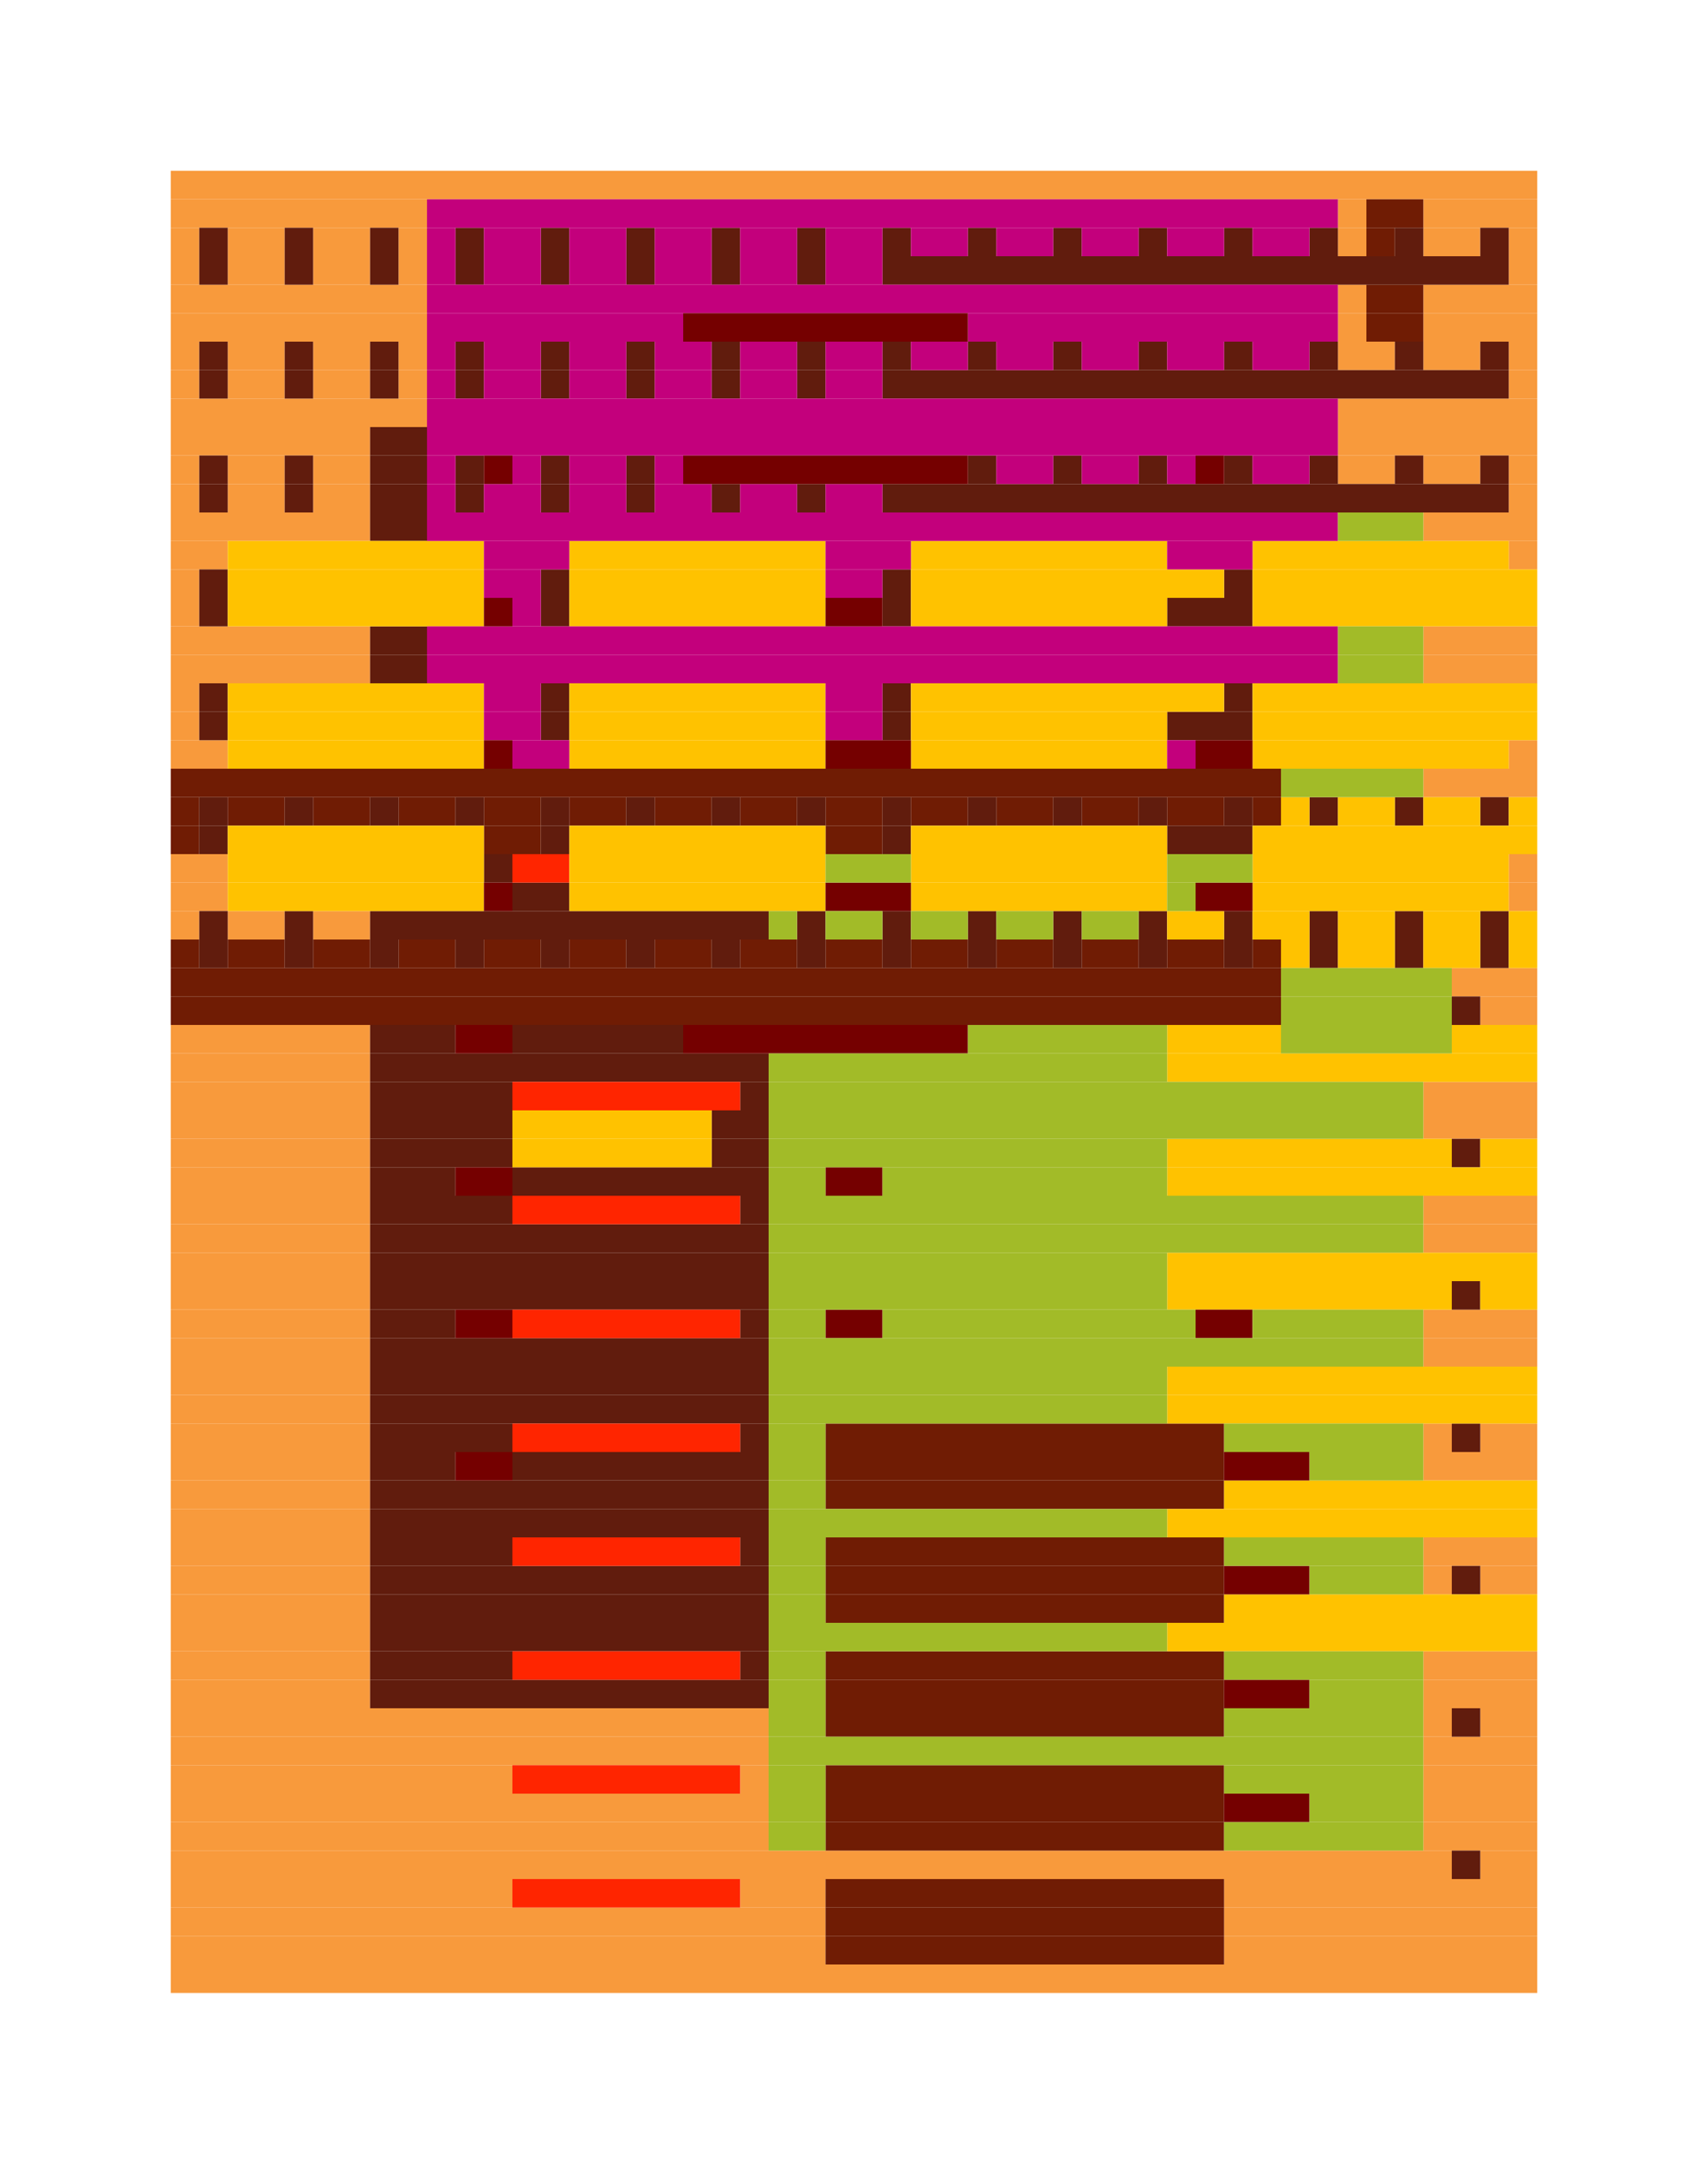 <?xml version="1.0" encoding="utf-8"?><svg id="A.A.G." viewBox="0 0 60 76" style="background-color:#f0f3f6;" xmlns="http://www.w3.org/2000/svg"><g id="#f89a3c" fill="#f89a3c"><rect x="6" y="6" width="48" height="1" /><rect x="6" y="7" width="9" height="1" /><rect x="47" y="7" width="1" height="1" /><rect x="50" y="7" width="4" height="1" /><rect x="6" y="8" width="1" height="1" /><rect x="8" y="8" width="2" height="1" /><rect x="11" y="8" width="2" height="1" /><rect x="14" y="8" width="1" height="1" /><rect x="47" y="8" width="1" height="1" /><rect x="50" y="8" width="2" height="1" /><rect x="53" y="8" width="1" height="1" /><rect x="6" y="9" width="1" height="1" /><rect x="8" y="9" width="2" height="1" /><rect x="11" y="9" width="2" height="1" /><rect x="14" y="9" width="1" height="1" /><rect x="53" y="9" width="1" height="1" /><rect x="6" y="10" width="9" height="1" /><rect x="47" y="10" width="1" height="1" /><rect x="50" y="10" width="4" height="1" /><rect x="6" y="11" width="9" height="1" /><rect x="47" y="11" width="1" height="1" /><rect x="50" y="11" width="4" height="1" /><rect x="6" y="12" width="1" height="1" /><rect x="8" y="12" width="2" height="1" /><rect x="11" y="12" width="2" height="1" /><rect x="14" y="12" width="1" height="1" /><rect x="47" y="12" width="2" height="1" /><rect x="50" y="12" width="2" height="1" /><rect x="53" y="12" width="1" height="1" /><rect x="6" y="13" width="1" height="1" /><rect x="8" y="13" width="2" height="1" /><rect x="11" y="13" width="2" height="1" /><rect x="14" y="13" width="1" height="1" /><rect x="53" y="13" width="1" height="1" /><rect x="6" y="14" width="9" height="1" /><rect x="47" y="14" width="7" height="1" /><rect x="6" y="15" width="7" height="1" /><rect x="47" y="15" width="7" height="1" /><rect x="6" y="16" width="1" height="1" /><rect x="8" y="16" width="2" height="1" /><rect x="11" y="16" width="2" height="1" /><rect x="47" y="16" width="2" height="1" /><rect x="50" y="16" width="2" height="1" /><rect x="53" y="16" width="1" height="1" /><rect x="6" y="17" width="1" height="1" /><rect x="8" y="17" width="2" height="1" /><rect x="11" y="17" width="2" height="1" /><rect x="53" y="17" width="1" height="1" /><rect x="6" y="18" width="7" height="1" /><rect x="50" y="18" width="4" height="1" /><rect x="6" y="19" width="2" height="1" /><rect x="53" y="19" width="1" height="1" /><rect x="6" y="20" width="1" height="1" /><rect x="6" y="21" width="1" height="1" /><rect x="6" y="22" width="7" height="1" /><rect x="50" y="22" width="4" height="1" /><rect x="6" y="23" width="7" height="1" /><rect x="50" y="23" width="4" height="1" /><rect x="6" y="24" width="1" height="1" /><rect x="6" y="25" width="1" height="1" /><rect x="6" y="26" width="2" height="1" /><rect x="53" y="26" width="1" height="1" /><rect x="50" y="27" width="4" height="1" /><rect x="6" y="30" width="2" height="1" /><rect x="53" y="30" width="1" height="1" /><rect x="6" y="31" width="2" height="1" /><rect x="53" y="31" width="1" height="1" /><rect x="6" y="32" width="1" height="1" /><rect x="8" y="32" width="2" height="1" /><rect x="11" y="32" width="2" height="1" /><rect x="51" y="34" width="3" height="1" /><rect x="52" y="35" width="2" height="1" /><rect x="6" y="36" width="7" height="1" /><rect x="6" y="37" width="7" height="1" /><rect x="6" y="38" width="7" height="1" /><rect x="50" y="38" width="4" height="1" /><rect x="6" y="39" width="7" height="1" /><rect x="50" y="39" width="4" height="1" /><rect x="6" y="40" width="7" height="1" /><rect x="6" y="41" width="7" height="1" /><rect x="6" y="42" width="7" height="1" /><rect x="50" y="42" width="4" height="1" /><rect x="6" y="43" width="7" height="1" /><rect x="50" y="43" width="4" height="1" /><rect x="6" y="44" width="7" height="1" /><rect x="6" y="45" width="7" height="1" /><rect x="6" y="46" width="7" height="1" /><rect x="50" y="46" width="4" height="1" /><rect x="6" y="47" width="7" height="1" /><rect x="50" y="47" width="4" height="1" /><rect x="6" y="48" width="7" height="1" /><rect x="6" y="49" width="7" height="1" /><rect x="6" y="50" width="7" height="1" /><rect x="50" y="50" width="1" height="1" /><rect x="52" y="50" width="2" height="1" /><rect x="6" y="51" width="7" height="1" /><rect x="50" y="51" width="4" height="1" /><rect x="6" y="52" width="7" height="1" /><rect x="6" y="53" width="7" height="1" /><rect x="6" y="54" width="7" height="1" /><rect x="50" y="54" width="4" height="1" /><rect x="6" y="55" width="7" height="1" /><rect x="50" y="55" width="1" height="1" /><rect x="52" y="55" width="2" height="1" /><rect x="6" y="56" width="7" height="1" /><rect x="6" y="57" width="7" height="1" /><rect x="6" y="58" width="7" height="1" /><rect x="50" y="58" width="4" height="1" /><rect x="6" y="59" width="7" height="1" /><rect x="50" y="59" width="4" height="1" /><rect x="6" y="60" width="21" height="1" /><rect x="50" y="60" width="1" height="1" /><rect x="52" y="60" width="2" height="1" /><rect x="6" y="61" width="21" height="1" /><rect x="50" y="61" width="4" height="1" /><rect x="6" y="62" width="12" height="1" /><rect x="26" y="62" width="1" height="1" /><rect x="50" y="62" width="4" height="1" /><rect x="6" y="63" width="21" height="1" /><rect x="50" y="63" width="4" height="1" /><rect x="6" y="64" width="21" height="1" /><rect x="50" y="64" width="4" height="1" /><rect x="6" y="65" width="45" height="1" /><rect x="52" y="65" width="2" height="1" /><rect x="6" y="66" width="12" height="1" /><rect x="26" y="66" width="3" height="1" /><rect x="43" y="66" width="11" height="1" /><rect x="6" y="67" width="23" height="1" /><rect x="43" y="67" width="11" height="1" /><rect x="6" y="68" width="23" height="1" /><rect x="43" y="68" width="11" height="1" /><rect x="6" y="69" width="48" height="1" /></g><g id="#701c04" fill="#701c04"><rect x="48" y="7" width="2" height="1" /><rect x="48" y="8" width="1" height="1" /><rect x="48" y="10" width="2" height="1" /><rect x="48" y="11" width="2" height="1" /><rect x="6" y="27" width="39" height="1" /><rect x="6" y="28" width="1" height="1" /><rect x="8" y="28" width="2" height="1" /><rect x="11" y="28" width="2" height="1" /><rect x="14" y="28" width="2" height="1" /><rect x="17" y="28" width="2" height="1" /><rect x="20" y="28" width="2" height="1" /><rect x="23" y="28" width="2" height="1" /><rect x="26" y="28" width="2" height="1" /><rect x="29" y="28" width="2" height="1" /><rect x="32" y="28" width="2" height="1" /><rect x="35" y="28" width="2" height="1" /><rect x="38" y="28" width="2" height="1" /><rect x="41" y="28" width="2" height="1" /><rect x="44" y="28" width="1" height="1" /><rect x="6" y="29" width="1" height="1" /><rect x="17" y="29" width="2" height="1" /><rect x="29" y="29" width="2" height="1" /><rect x="6" y="33" width="1" height="1" /><rect x="8" y="33" width="2" height="1" /><rect x="11" y="33" width="2" height="1" /><rect x="14" y="33" width="2" height="1" /><rect x="17" y="33" width="2" height="1" /><rect x="20" y="33" width="2" height="1" /><rect x="23" y="33" width="2" height="1" /><rect x="26" y="33" width="2" height="1" /><rect x="29" y="33" width="2" height="1" /><rect x="32" y="33" width="2" height="1" /><rect x="35" y="33" width="2" height="1" /><rect x="38" y="33" width="2" height="1" /><rect x="41" y="33" width="2" height="1" /><rect x="44" y="33" width="1" height="1" /><rect x="6" y="34" width="39" height="1" /><rect x="6" y="35" width="39" height="1" /><rect x="29" y="50" width="14" height="1" /><rect x="29" y="51" width="14" height="1" /><rect x="29" y="52" width="14" height="1" /><rect x="29" y="54" width="14" height="1" /><rect x="29" y="55" width="14" height="1" /><rect x="29" y="56" width="14" height="1" /><rect x="29" y="58" width="14" height="1" /><rect x="29" y="59" width="14" height="1" /><rect x="29" y="60" width="14" height="1" /><rect x="29" y="62" width="14" height="1" /><rect x="29" y="63" width="14" height="1" /><rect x="29" y="64" width="14" height="1" /><rect x="29" y="66" width="14" height="1" /><rect x="29" y="67" width="14" height="1" /><rect x="29" y="68" width="14" height="1" /></g><g id="#611c0d" fill="#611c0d"><rect x="7" y="8" width="1" height="1" /><rect x="10" y="8" width="1" height="1" /><rect x="13" y="8" width="1" height="1" /><rect x="16" y="8" width="1" height="1" /><rect x="19" y="8" width="1" height="1" /><rect x="22" y="8" width="1" height="1" /><rect x="25" y="8" width="1" height="1" /><rect x="28" y="8" width="1" height="1" /><rect x="31" y="8" width="1" height="1" /><rect x="34" y="8" width="1" height="1" /><rect x="37" y="8" width="1" height="1" /><rect x="40" y="8" width="1" height="1" /><rect x="43" y="8" width="1" height="1" /><rect x="46" y="8" width="1" height="1" /><rect x="49" y="8" width="1" height="1" /><rect x="52" y="8" width="1" height="1" /><rect x="7" y="9" width="1" height="1" /><rect x="10" y="9" width="1" height="1" /><rect x="13" y="9" width="1" height="1" /><rect x="16" y="9" width="1" height="1" /><rect x="19" y="9" width="1" height="1" /><rect x="22" y="9" width="1" height="1" /><rect x="25" y="9" width="1" height="1" /><rect x="28" y="9" width="1" height="1" /><rect x="31" y="9" width="22" height="1" /><rect x="7" y="12" width="1" height="1" /><rect x="10" y="12" width="1" height="1" /><rect x="13" y="12" width="1" height="1" /><rect x="16" y="12" width="1" height="1" /><rect x="19" y="12" width="1" height="1" /><rect x="22" y="12" width="1" height="1" /><rect x="25" y="12" width="1" height="1" /><rect x="28" y="12" width="1" height="1" /><rect x="31" y="12" width="1" height="1" /><rect x="34" y="12" width="1" height="1" /><rect x="37" y="12" width="1" height="1" /><rect x="40" y="12" width="1" height="1" /><rect x="43" y="12" width="1" height="1" /><rect x="46" y="12" width="1" height="1" /><rect x="49" y="12" width="1" height="1" /><rect x="52" y="12" width="1" height="1" /><rect x="7" y="13" width="1" height="1" /><rect x="10" y="13" width="1" height="1" /><rect x="13" y="13" width="1" height="1" /><rect x="16" y="13" width="1" height="1" /><rect x="19" y="13" width="1" height="1" /><rect x="22" y="13" width="1" height="1" /><rect x="25" y="13" width="1" height="1" /><rect x="28" y="13" width="1" height="1" /><rect x="31" y="13" width="22" height="1" /><rect x="13" y="15" width="2" height="1" /><rect x="7" y="16" width="1" height="1" /><rect x="10" y="16" width="1" height="1" /><rect x="13" y="16" width="2" height="1" /><rect x="16" y="16" width="1" height="1" /><rect x="19" y="16" width="1" height="1" /><rect x="22" y="16" width="1" height="1" /><rect x="34" y="16" width="1" height="1" /><rect x="37" y="16" width="1" height="1" /><rect x="40" y="16" width="1" height="1" /><rect x="43" y="16" width="1" height="1" /><rect x="46" y="16" width="1" height="1" /><rect x="49" y="16" width="1" height="1" /><rect x="52" y="16" width="1" height="1" /><rect x="7" y="17" width="1" height="1" /><rect x="10" y="17" width="1" height="1" /><rect x="13" y="17" width="2" height="1" /><rect x="16" y="17" width="1" height="1" /><rect x="19" y="17" width="1" height="1" /><rect x="22" y="17" width="1" height="1" /><rect x="25" y="17" width="1" height="1" /><rect x="28" y="17" width="1" height="1" /><rect x="31" y="17" width="22" height="1" /><rect x="13" y="18" width="2" height="1" /><rect x="7" y="20" width="1" height="1" /><rect x="19" y="20" width="1" height="1" /><rect x="31" y="20" width="1" height="1" /><rect x="43" y="20" width="1" height="1" /><rect x="7" y="21" width="1" height="1" /><rect x="19" y="21" width="1" height="1" /><rect x="31" y="21" width="1" height="1" /><rect x="41" y="21" width="3" height="1" /><rect x="13" y="22" width="2" height="1" /><rect x="13" y="23" width="2" height="1" /><rect x="7" y="24" width="1" height="1" /><rect x="19" y="24" width="1" height="1" /><rect x="31" y="24" width="1" height="1" /><rect x="43" y="24" width="1" height="1" /><rect x="7" y="25" width="1" height="1" /><rect x="19" y="25" width="1" height="1" /><rect x="31" y="25" width="1" height="1" /><rect x="41" y="25" width="3" height="1" /><rect x="7" y="28" width="1" height="1" /><rect x="10" y="28" width="1" height="1" /><rect x="13" y="28" width="1" height="1" /><rect x="16" y="28" width="1" height="1" /><rect x="19" y="28" width="1" height="1" /><rect x="22" y="28" width="1" height="1" /><rect x="25" y="28" width="1" height="1" /><rect x="28" y="28" width="1" height="1" /><rect x="31" y="28" width="1" height="1" /><rect x="34" y="28" width="1" height="1" /><rect x="37" y="28" width="1" height="1" /><rect x="40" y="28" width="1" height="1" /><rect x="43" y="28" width="1" height="1" /><rect x="46" y="28" width="1" height="1" /><rect x="49" y="28" width="1" height="1" /><rect x="52" y="28" width="1" height="1" /><rect x="7" y="29" width="1" height="1" /><rect x="19" y="29" width="1" height="1" /><rect x="31" y="29" width="1" height="1" /><rect x="41" y="29" width="3" height="1" /><rect x="17" y="30" width="1" height="1" /><rect x="18" y="31" width="2" height="1" /><rect x="7" y="32" width="1" height="1" /><rect x="10" y="32" width="1" height="1" /><rect x="13" y="32" width="14" height="1" /><rect x="28" y="32" width="1" height="1" /><rect x="31" y="32" width="1" height="1" /><rect x="34" y="32" width="1" height="1" /><rect x="37" y="32" width="1" height="1" /><rect x="40" y="32" width="1" height="1" /><rect x="43" y="32" width="1" height="1" /><rect x="46" y="32" width="1" height="1" /><rect x="49" y="32" width="1" height="1" /><rect x="52" y="32" width="1" height="1" /><rect x="7" y="33" width="1" height="1" /><rect x="10" y="33" width="1" height="1" /><rect x="13" y="33" width="1" height="1" /><rect x="16" y="33" width="1" height="1" /><rect x="19" y="33" width="1" height="1" /><rect x="22" y="33" width="1" height="1" /><rect x="25" y="33" width="1" height="1" /><rect x="28" y="33" width="1" height="1" /><rect x="31" y="33" width="1" height="1" /><rect x="34" y="33" width="1" height="1" /><rect x="37" y="33" width="1" height="1" /><rect x="40" y="33" width="1" height="1" /><rect x="43" y="33" width="1" height="1" /><rect x="46" y="33" width="1" height="1" /><rect x="49" y="33" width="1" height="1" /><rect x="52" y="33" width="1" height="1" /><rect x="51" y="35" width="1" height="1" /><rect x="13" y="36" width="3" height="1" /><rect x="18" y="36" width="6" height="1" /><rect x="13" y="37" width="14" height="1" /><rect x="13" y="38" width="5" height="1" /><rect x="26" y="38" width="1" height="1" /><rect x="13" y="39" width="5" height="1" /><rect x="25" y="39" width="2" height="1" /><rect x="13" y="40" width="5" height="1" /><rect x="25" y="40" width="2" height="1" /><rect x="51" y="40" width="1" height="1" /><rect x="13" y="41" width="3" height="1" /><rect x="18" y="41" width="9" height="1" /><rect x="13" y="42" width="5" height="1" /><rect x="26" y="42" width="1" height="1" /><rect x="13" y="43" width="14" height="1" /><rect x="13" y="44" width="14" height="1" /><rect x="13" y="45" width="14" height="1" /><rect x="51" y="45" width="1" height="1" /><rect x="13" y="46" width="3" height="1" /><rect x="26" y="46" width="1" height="1" /><rect x="13" y="47" width="14" height="1" /><rect x="13" y="48" width="14" height="1" /><rect x="13" y="49" width="14" height="1" /><rect x="13" y="50" width="5" height="1" /><rect x="26" y="50" width="1" height="1" /><rect x="51" y="50" width="1" height="1" /><rect x="13" y="51" width="3" height="1" /><rect x="18" y="51" width="9" height="1" /><rect x="13" y="52" width="14" height="1" /><rect x="13" y="53" width="14" height="1" /><rect x="13" y="54" width="5" height="1" /><rect x="26" y="54" width="1" height="1" /><rect x="13" y="55" width="14" height="1" /><rect x="51" y="55" width="1" height="1" /><rect x="13" y="56" width="14" height="1" /><rect x="13" y="57" width="14" height="1" /><rect x="13" y="58" width="5" height="1" /><rect x="26" y="58" width="1" height="1" /><rect x="13" y="59" width="14" height="1" /><rect x="51" y="60" width="1" height="1" /><rect x="51" y="65" width="1" height="1" /></g><g id="#ff2500" fill="#ff2500"><rect x="18" y="30" width="2" height="1" /><rect x="18" y="38" width="8" height="1" /><rect x="18" y="42" width="8" height="1" /><rect x="18" y="46" width="8" height="1" /><rect x="18" y="50" width="8" height="1" /><rect x="18" y="54" width="8" height="1" /><rect x="18" y="58" width="8" height="1" /><rect x="18" y="62" width="8" height="1" /><rect x="18" y="66" width="8" height="1" /></g><g id="#ffc200" fill="#ffc200"><rect x="8" y="19" width="9" height="1" /><rect x="20" y="19" width="9" height="1" /><rect x="32" y="19" width="9" height="1" /><rect x="44" y="19" width="9" height="1" /><rect x="8" y="20" width="9" height="1" /><rect x="20" y="20" width="9" height="1" /><rect x="32" y="20" width="11" height="1" /><rect x="44" y="20" width="10" height="1" /><rect x="8" y="21" width="9" height="1" /><rect x="20" y="21" width="9" height="1" /><rect x="32" y="21" width="9" height="1" /><rect x="44" y="21" width="10" height="1" /><rect x="8" y="24" width="9" height="1" /><rect x="20" y="24" width="9" height="1" /><rect x="32" y="24" width="11" height="1" /><rect x="44" y="24" width="10" height="1" /><rect x="8" y="25" width="9" height="1" /><rect x="20" y="25" width="9" height="1" /><rect x="32" y="25" width="9" height="1" /><rect x="44" y="25" width="10" height="1" /><rect x="8" y="26" width="9" height="1" /><rect x="20" y="26" width="9" height="1" /><rect x="32" y="26" width="9" height="1" /><rect x="44" y="26" width="9" height="1" /><rect x="45" y="28" width="1" height="1" /><rect x="47" y="28" width="2" height="1" /><rect x="50" y="28" width="2" height="1" /><rect x="53" y="28" width="1" height="1" /><rect x="8" y="29" width="9" height="1" /><rect x="20" y="29" width="9" height="1" /><rect x="32" y="29" width="9" height="1" /><rect x="44" y="29" width="10" height="1" /><rect x="8" y="30" width="9" height="1" /><rect x="20" y="30" width="9" height="1" /><rect x="32" y="30" width="9" height="1" /><rect x="44" y="30" width="9" height="1" /><rect x="8" y="31" width="9" height="1" /><rect x="20" y="31" width="9" height="1" /><rect x="32" y="31" width="9" height="1" /><rect x="44" y="31" width="9" height="1" /><rect x="41" y="32" width="2" height="1" /><rect x="44" y="32" width="2" height="1" /><rect x="47" y="32" width="2" height="1" /><rect x="50" y="32" width="2" height="1" /><rect x="53" y="32" width="1" height="1" /><rect x="45" y="33" width="1" height="1" /><rect x="47" y="33" width="2" height="1" /><rect x="50" y="33" width="2" height="1" /><rect x="53" y="33" width="1" height="1" /><rect x="41" y="36" width="4" height="1" /><rect x="51" y="36" width="3" height="1" /><rect x="41" y="37" width="13" height="1" /><rect x="18" y="39" width="7" height="1" /><rect x="18" y="40" width="7" height="1" /><rect x="41" y="40" width="10" height="1" /><rect x="52" y="40" width="2" height="1" /><rect x="41" y="41" width="13" height="1" /><rect x="41" y="44" width="13" height="1" /><rect x="41" y="45" width="10" height="1" /><rect x="52" y="45" width="2" height="1" /><rect x="41" y="48" width="13" height="1" /><rect x="41" y="49" width="13" height="1" /><rect x="43" y="52" width="11" height="1" /><rect x="41" y="53" width="13" height="1" /><rect x="43" y="56" width="11" height="1" /><rect x="41" y="57" width="13" height="1" /></g><g id="#c3007c" fill="#c3007c"><rect x="15" y="7" width="32" height="1" /><rect x="15" y="8" width="1" height="1" /><rect x="17" y="8" width="2" height="1" /><rect x="20" y="8" width="2" height="1" /><rect x="23" y="8" width="2" height="1" /><rect x="26" y="8" width="2" height="1" /><rect x="29" y="8" width="2" height="1" /><rect x="32" y="8" width="2" height="1" /><rect x="35" y="8" width="2" height="1" /><rect x="38" y="8" width="2" height="1" /><rect x="41" y="8" width="2" height="1" /><rect x="44" y="8" width="2" height="1" /><rect x="15" y="9" width="1" height="1" /><rect x="17" y="9" width="2" height="1" /><rect x="20" y="9" width="2" height="1" /><rect x="23" y="9" width="2" height="1" /><rect x="26" y="9" width="2" height="1" /><rect x="29" y="9" width="2" height="1" /><rect x="15" y="10" width="32" height="1" /><rect x="15" y="11" width="9" height="1" /><rect x="34" y="11" width="13" height="1" /><rect x="15" y="12" width="1" height="1" /><rect x="17" y="12" width="2" height="1" /><rect x="20" y="12" width="2" height="1" /><rect x="23" y="12" width="2" height="1" /><rect x="26" y="12" width="2" height="1" /><rect x="29" y="12" width="2" height="1" /><rect x="32" y="12" width="2" height="1" /><rect x="35" y="12" width="2" height="1" /><rect x="38" y="12" width="2" height="1" /><rect x="41" y="12" width="2" height="1" /><rect x="44" y="12" width="2" height="1" /><rect x="15" y="13" width="1" height="1" /><rect x="17" y="13" width="2" height="1" /><rect x="20" y="13" width="2" height="1" /><rect x="23" y="13" width="2" height="1" /><rect x="26" y="13" width="2" height="1" /><rect x="29" y="13" width="2" height="1" /><rect x="15" y="14" width="32" height="1" /><rect x="15" y="15" width="32" height="1" /><rect x="15" y="16" width="1" height="1" /><rect x="18" y="16" width="1" height="1" /><rect x="20" y="16" width="2" height="1" /><rect x="23" y="16" width="1" height="1" /><rect x="35" y="16" width="2" height="1" /><rect x="38" y="16" width="2" height="1" /><rect x="41" y="16" width="1" height="1" /><rect x="44" y="16" width="2" height="1" /><rect x="15" y="17" width="1" height="1" /><rect x="17" y="17" width="2" height="1" /><rect x="20" y="17" width="2" height="1" /><rect x="23" y="17" width="2" height="1" /><rect x="26" y="17" width="2" height="1" /><rect x="29" y="17" width="2" height="1" /><rect x="15" y="18" width="32" height="1" /><rect x="17" y="19" width="3" height="1" /><rect x="29" y="19" width="3" height="1" /><rect x="41" y="19" width="3" height="1" /><rect x="17" y="20" width="2" height="1" /><rect x="29" y="20" width="2" height="1" /><rect x="18" y="21" width="1" height="1" /><rect x="15" y="22" width="32" height="1" /><rect x="15" y="23" width="32" height="1" /><rect x="17" y="24" width="2" height="1" /><rect x="29" y="24" width="2" height="1" /><rect x="17" y="25" width="2" height="1" /><rect x="29" y="25" width="2" height="1" /><rect x="18" y="26" width="2" height="1" /><rect x="41" y="26" width="1" height="1" /></g><g id="#750000" fill="#750000"><rect x="24" y="11" width="10" height="1" /><rect x="17" y="16" width="1" height="1" /><rect x="24" y="16" width="10" height="1" /><rect x="42" y="16" width="1" height="1" /><rect x="17" y="21" width="1" height="1" /><rect x="29" y="21" width="2" height="1" /><rect x="17" y="26" width="1" height="1" /><rect x="29" y="26" width="3" height="1" /><rect x="42" y="26" width="2" height="1" /><rect x="17" y="31" width="1" height="1" /><rect x="29" y="31" width="3" height="1" /><rect x="42" y="31" width="2" height="1" /><rect x="16" y="36" width="2" height="1" /><rect x="24" y="36" width="10" height="1" /><rect x="16" y="41" width="2" height="1" /><rect x="29" y="41" width="2" height="1" /><rect x="16" y="46" width="2" height="1" /><rect x="29" y="46" width="2" height="1" /><rect x="42" y="46" width="2" height="1" /><rect x="16" y="51" width="2" height="1" /><rect x="43" y="51" width="3" height="1" /><rect x="43" y="55" width="3" height="1" /><rect x="43" y="59" width="3" height="1" /><rect x="43" y="63" width="3" height="1" /></g><g id="#a2bb28" fill="#a2bb28"><rect x="47" y="18" width="3" height="1" /><rect x="47" y="22" width="3" height="1" /><rect x="47" y="23" width="3" height="1" /><rect x="45" y="27" width="5" height="1" /><rect x="29" y="30" width="3" height="1" /><rect x="41" y="30" width="3" height="1" /><rect x="41" y="31" width="1" height="1" /><rect x="27" y="32" width="1" height="1" /><rect x="29" y="32" width="2" height="1" /><rect x="32" y="32" width="2" height="1" /><rect x="35" y="32" width="2" height="1" /><rect x="38" y="32" width="2" height="1" /><rect x="45" y="34" width="6" height="1" /><rect x="45" y="35" width="6" height="1" /><rect x="34" y="36" width="7" height="1" /><rect x="45" y="36" width="6" height="1" /><rect x="27" y="37" width="14" height="1" /><rect x="27" y="38" width="23" height="1" /><rect x="27" y="39" width="23" height="1" /><rect x="27" y="40" width="14" height="1" /><rect x="27" y="41" width="2" height="1" /><rect x="31" y="41" width="10" height="1" /><rect x="27" y="42" width="23" height="1" /><rect x="27" y="43" width="23" height="1" /><rect x="27" y="44" width="14" height="1" /><rect x="27" y="45" width="14" height="1" /><rect x="27" y="46" width="2" height="1" /><rect x="31" y="46" width="11" height="1" /><rect x="44" y="46" width="6" height="1" /><rect x="27" y="47" width="23" height="1" /><rect x="27" y="48" width="14" height="1" /><rect x="27" y="49" width="14" height="1" /><rect x="27" y="50" width="2" height="1" /><rect x="43" y="50" width="7" height="1" /><rect x="27" y="51" width="2" height="1" /><rect x="46" y="51" width="4" height="1" /><rect x="27" y="52" width="2" height="1" /><rect x="27" y="53" width="14" height="1" /><rect x="27" y="54" width="2" height="1" /><rect x="43" y="54" width="7" height="1" /><rect x="27" y="55" width="2" height="1" /><rect x="46" y="55" width="4" height="1" /><rect x="27" y="56" width="2" height="1" /><rect x="27" y="57" width="14" height="1" /><rect x="27" y="58" width="2" height="1" /><rect x="43" y="58" width="7" height="1" /><rect x="27" y="59" width="2" height="1" /><rect x="46" y="59" width="4" height="1" /><rect x="27" y="60" width="2" height="1" /><rect x="43" y="60" width="7" height="1" /><rect x="27" y="61" width="23" height="1" /><rect x="27" y="62" width="2" height="1" /><rect x="43" y="62" width="7" height="1" /><rect x="27" y="63" width="2" height="1" /><rect x="46" y="63" width="4" height="1" /><rect x="27" y="64" width="2" height="1" /><rect x="43" y="64" width="7" height="1" /></g></svg>